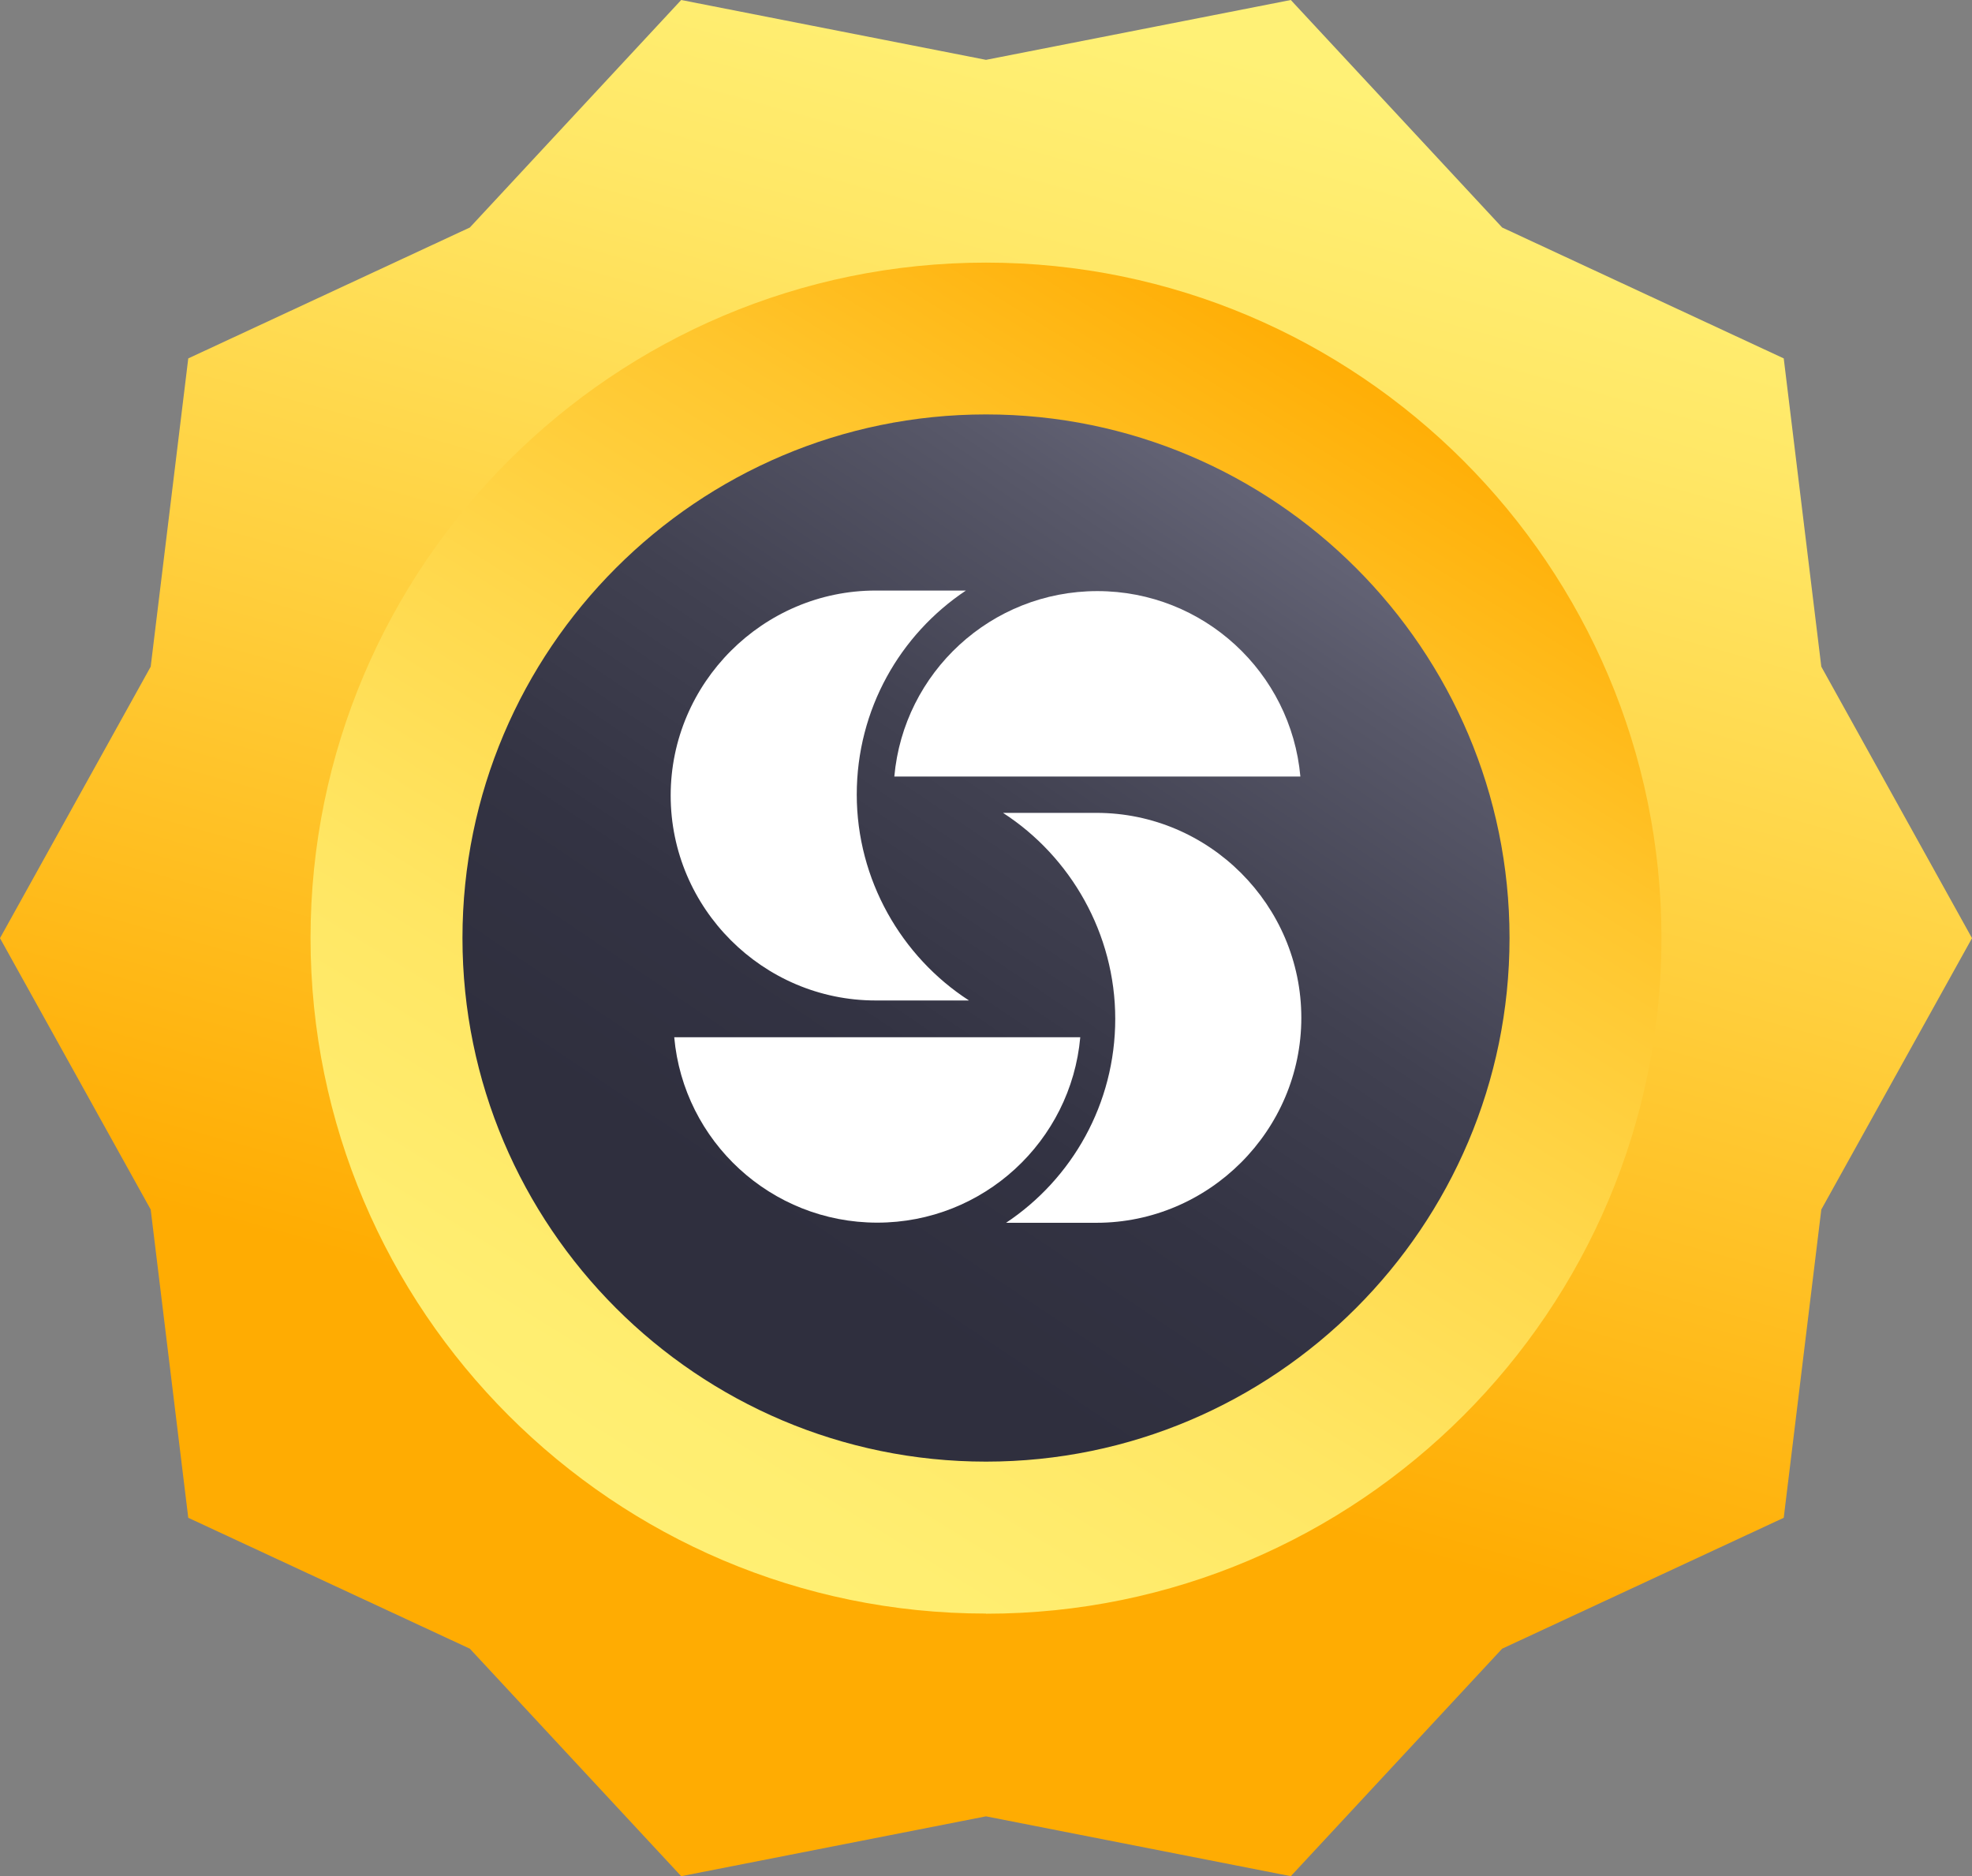 <svg xmlns="http://www.w3.org/2000/svg" id="Layer_2" data-name="Layer 2" viewBox="0 0 144.34 137.31"><rect x="0" y="0" width="144.34" height="137.31" fill="#808080" stroke="none"/><defs><linearGradient id="linear-gradient" x1="92.22" x2="43.8" y1="-3.06" y2="170.12" gradientUnits="userSpaceOnUse"><stop offset=".04" stop-color="#fff176"/><stop offset=".15" stop-color="#ffe766"/><stop offset=".35" stop-color="#ffcf3d"/><stop offset=".61" stop-color="#ffac02"/></linearGradient><linearGradient id="linear-gradient-2" x1="101.42" x2="44.21" y1="25.01" y2="110.13" gradientUnits="userSpaceOnUse"><stop offset=".08" stop-color="#6c6c7f"/><stop offset=".22" stop-color="#585869"/><stop offset=".42" stop-color="#414151"/><stop offset=".61" stop-color="#333343"/><stop offset=".77" stop-color="#2f2f3e"/></linearGradient><linearGradient id="linear-gradient-3" x1="37.52" x2="102.7" y1="124.75" y2="19.23" gradientUnits="userSpaceOnUse"><stop offset=".04" stop-color="#fff176"/><stop offset=".19" stop-color="#ffee71"/><stop offset=".37" stop-color="#ffe663"/><stop offset=".55" stop-color="#ffd84c"/><stop offset=".75" stop-color="#ffc52c"/><stop offset=".94" stop-color="#ffad04"/><stop offset=".95" stop-color="#ffac02"/></linearGradient><style>.cls-2{fill:#fff}</style></defs><g id="Layer_1-2" data-name="Layer 1"><path fill="url(#linear-gradient)" d="m144.34 68.66-11.03 19.86-2.75 22.56-20.61 9.58-15.47 16.65-22.31-4.38-22.31 4.38-15.47-16.65-20.61-9.58-2.75-22.56L0 68.66l11.03-19.87 2.75-22.56 20.61-9.58L49.86 0l22.31 4.38L94.48 0l15.47 16.65 20.61 9.58 2.75 22.56 11.03 19.87z"/><circle cx="72.17" cy="68.53" r="43.88" fill="url(#linear-gradient-2)"/><path fill="url(#linear-gradient-3)" d="M72.17 118.09c-27.26 0-49.44-22.18-49.44-49.44s22.18-49.43 49.44-49.43 49.44 22.18 49.44 49.44-22.18 49.44-49.44 49.44zm0-87.76c-21.13 0-38.32 17.19-38.32 38.32s17.19 38.32 38.32 38.32 38.32-17.19 38.32-38.32S93.3 30.33 72.17 30.33z"/><path d="M70.91 73.22h-6.82c-8.25 0-15-6.75-15-15 0-4.12 1.69-7.87 4.41-10.59 2.72-2.72 6.47-4.41 10.59-4.41h6.61c-4.82 3.21-7.99 8.7-7.99 14.93s3.27 11.87 8.2 15.06zm2.52-13.73h6.82c8.25 0 15 6.75 15 15 0 4.12-1.69 7.87-4.41 10.59s-6.47 4.41-10.59 4.41h-6.61c4.82-3.21 7.99-8.7 7.99-14.93s-3.27-11.87-8.2-15.06z" class="cls-2"/><path d="M95.18 56.83H65.46c.68-7.61 7.08-13.57 14.86-13.57s14.18 5.96 14.86 13.57zM49.35 75.91h29.72c-.68 7.61-7.08 13.57-14.86 13.57s-14.18-5.96-14.86-13.57z" class="cls-2"/></g></svg>